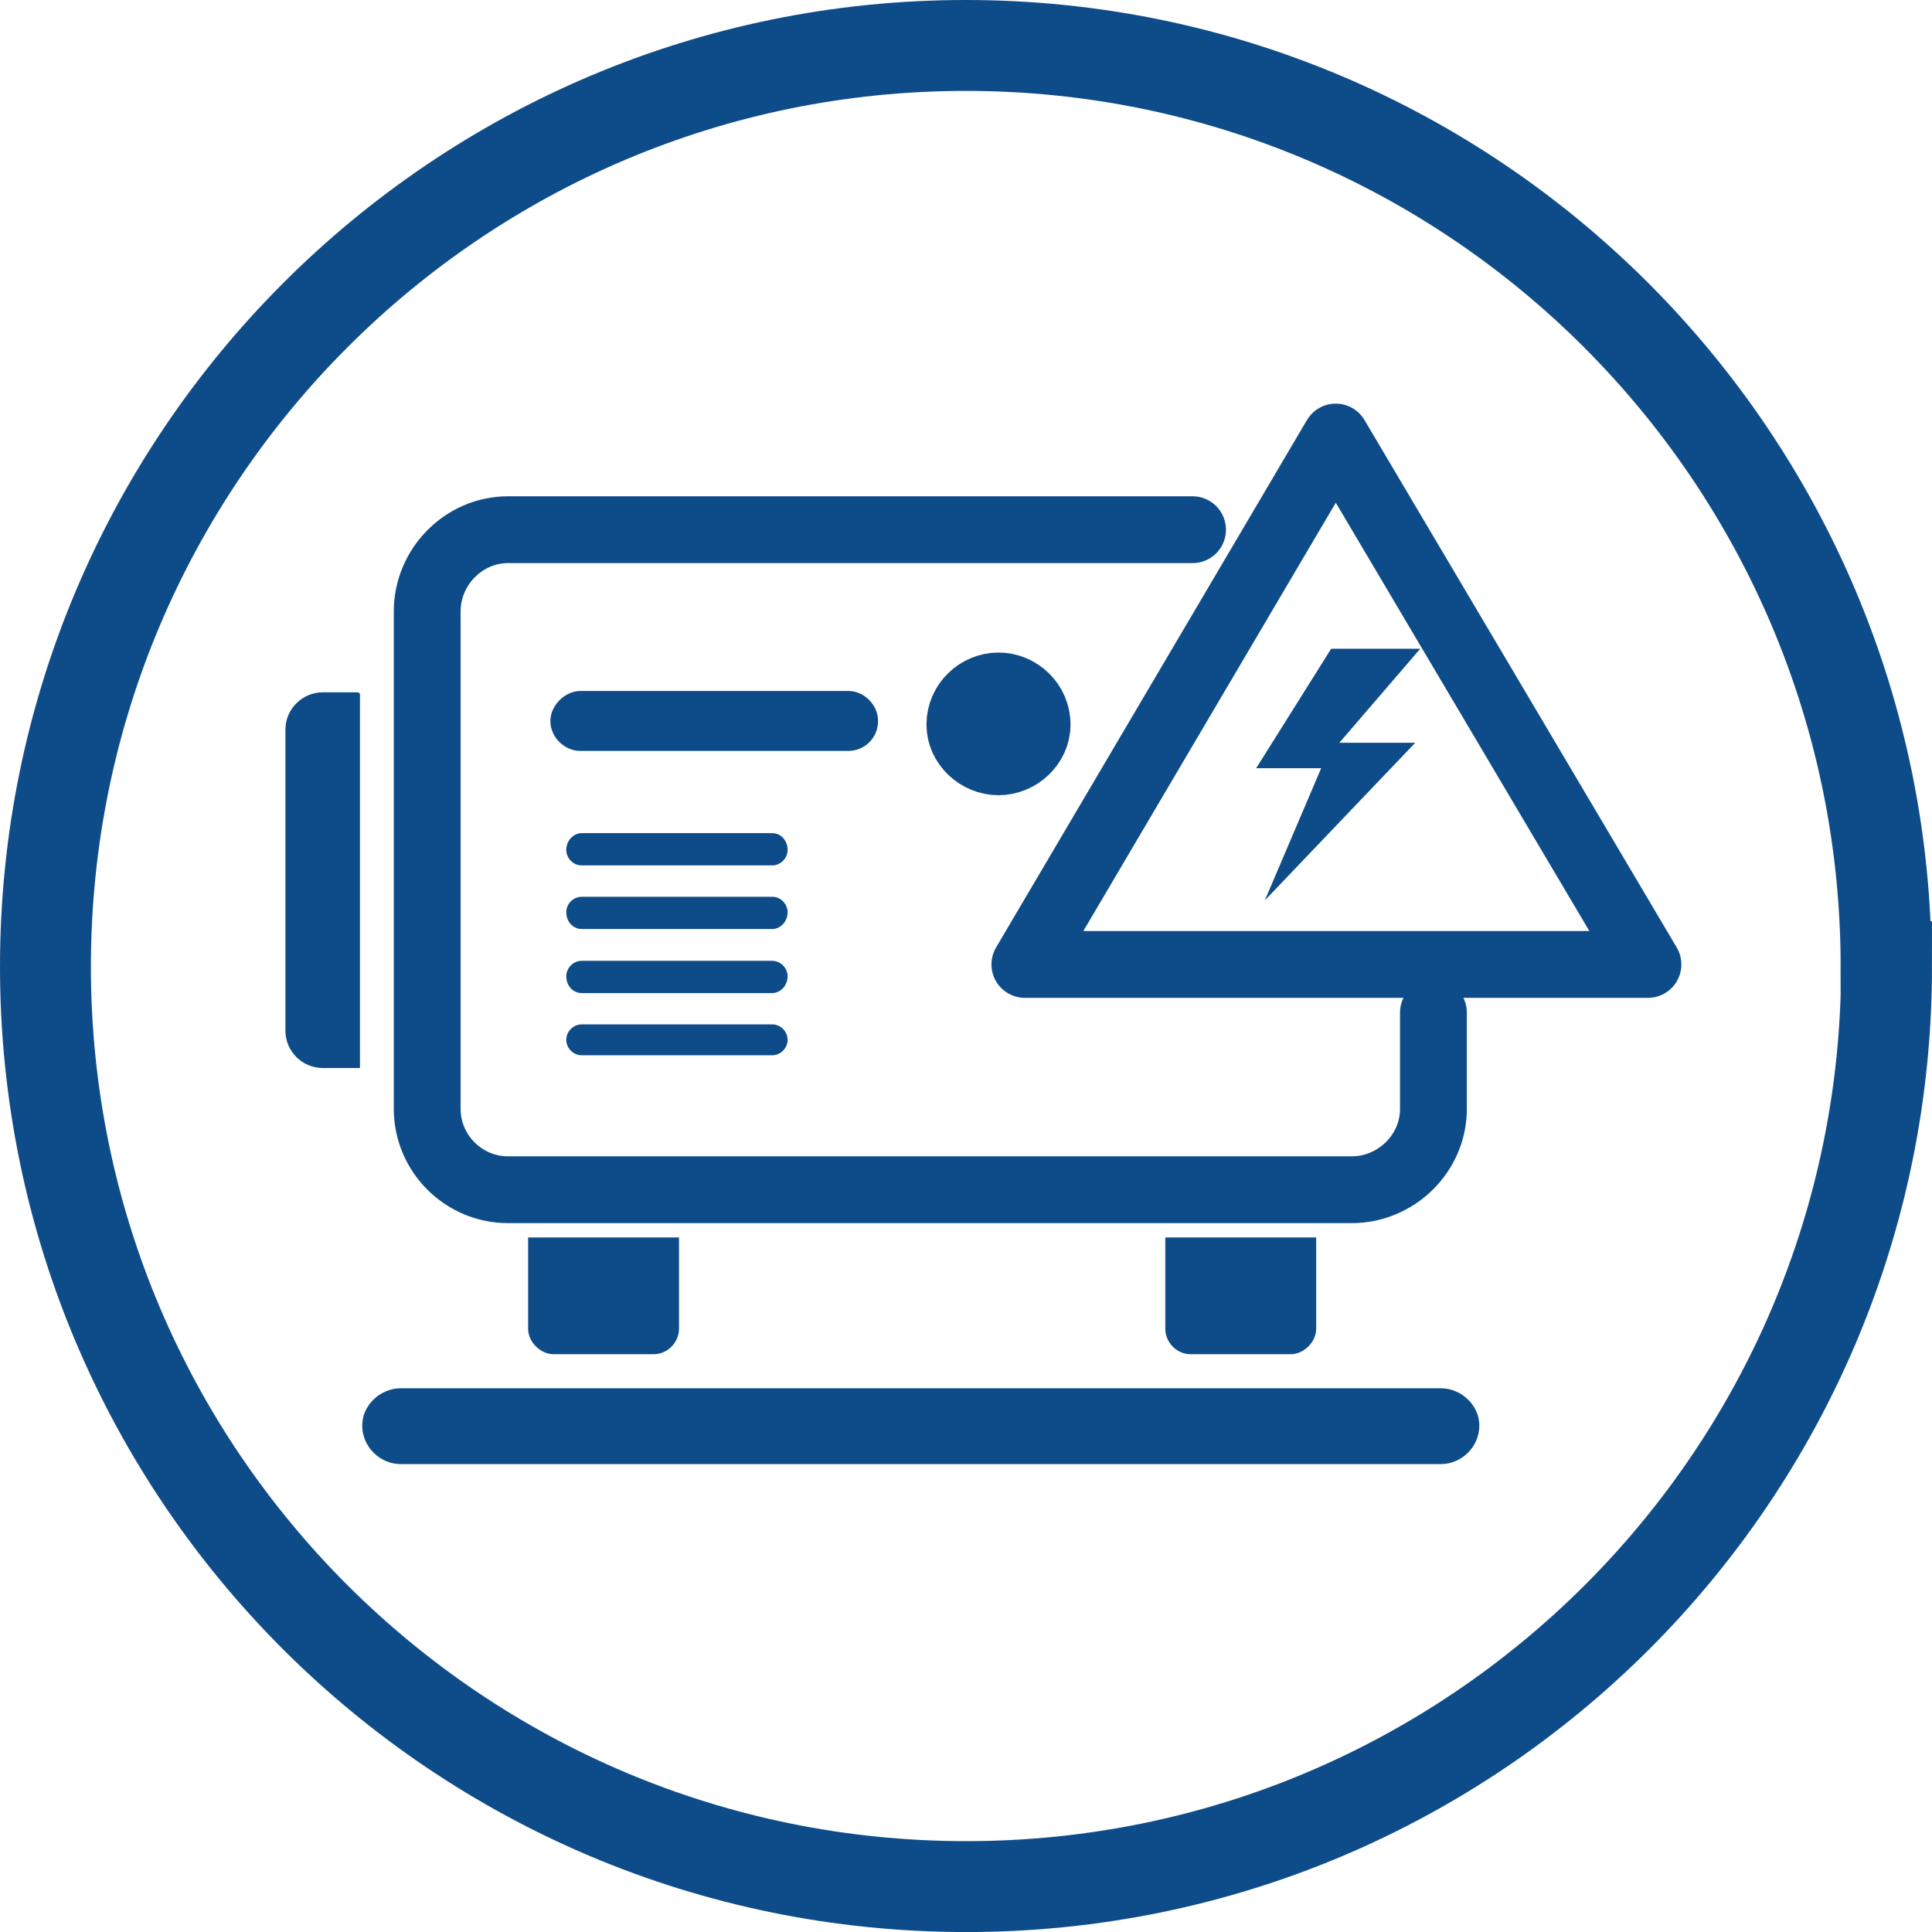<svg width="120" height="120" viewBox="0 0 120 120" fill="none" xmlns="http://www.w3.org/2000/svg">
<g clip-path="url(#clip0_7060_401)">
<path d="M117.177 60.044C117.177 91.617 91.573 117.18 60.014 117.18C28.454 117.18 2.823 91.617 2.823 60.044C2.823 28.471 28.426 2.823 59.986 2.823C91.545 2.823 117.149 28.471 117.149 60.044H117.177Z" stroke="#0E4C89" stroke-width="5.646" stroke-miterlimit="10"/>
<path d="M89.033 62.893V68.875C89.033 71.64 86.718 73.897 83.951 73.897H31.559C28.793 73.897 26.534 71.64 26.534 68.875V37.979C26.534 35.214 28.793 32.9 31.559 32.9H74.072" stroke="#0E4C89" stroke-width="4.15" stroke-linecap="round" stroke-linejoin="round"/>
<path fill-rule="evenodd" clip-rule="evenodd" d="M22.216 43.002H20.042C18.772 43.002 17.727 44.046 17.727 45.316V64.022C17.727 65.292 18.772 66.336 20.042 66.336H22.357V43.087C22.357 43.087 22.272 43.002 22.216 43.002Z" fill="#0E4C89"/>
<path fill-rule="evenodd" clip-rule="evenodd" d="M32.83 76.86H42.174V82.532C42.174 83.35 41.496 84.112 40.593 84.112H34.383C33.564 84.112 32.802 83.35 32.802 82.532V76.86H32.83Z" fill="#0E4C89"/>
<path fill-rule="evenodd" clip-rule="evenodd" d="M72.406 76.86H81.75V82.532C81.75 83.35 80.987 84.112 80.169 84.112H73.959C73.055 84.112 72.378 83.35 72.378 82.532V76.86H72.406Z" fill="#0E4C89"/>
<path fill-rule="evenodd" clip-rule="evenodd" d="M24.898 86.227H89.485C90.755 86.227 91.884 87.27 91.884 88.54C91.884 89.895 90.755 90.939 89.485 90.939H24.898C23.627 90.939 22.498 89.895 22.498 88.54C22.498 87.27 23.627 86.227 24.898 86.227Z" fill="#0E4C89"/>
<path d="M63.656 59.903H102.357L82.964 27.145L63.656 59.903Z" stroke="#0E4C89" stroke-width="4.15" stroke-linecap="round" stroke-linejoin="round"/>
<path fill-rule="evenodd" clip-rule="evenodd" d="M82.681 40.294H88.214L83.189 46.135H87.903L78.56 55.925L82.06 47.715H78.023L82.681 40.294Z" fill="#0E4C89"/>
<path fill-rule="evenodd" clip-rule="evenodd" d="M36.048 42.917H52.675C53.719 42.917 54.538 43.82 54.538 44.779C54.538 45.823 53.719 46.641 52.675 46.641H36.048C35.088 46.641 34.185 45.823 34.185 44.779C34.185 43.82 35.088 42.917 36.048 42.917Z" fill="#0E4C89"/>
<path fill-rule="evenodd" clip-rule="evenodd" d="M36.132 51.748H47.96C48.496 51.748 48.92 52.2 48.92 52.792C48.92 53.329 48.468 53.752 47.96 53.752H36.132C35.596 53.752 35.173 53.301 35.173 52.792C35.173 52.2 35.624 51.748 36.132 51.748Z" fill="#0E4C89"/>
<path fill-rule="evenodd" clip-rule="evenodd" d="M36.132 55.699H47.96C48.496 55.699 48.92 56.151 48.92 56.659C48.92 57.252 48.468 57.703 47.96 57.703H36.132C35.596 57.703 35.173 57.252 35.173 56.659C35.173 56.123 35.624 55.699 36.132 55.699Z" fill="#0E4C89"/>
<path fill-rule="evenodd" clip-rule="evenodd" d="M36.132 59.678H47.96C48.496 59.678 48.92 60.129 48.92 60.638C48.92 61.23 48.468 61.682 47.96 61.682H36.132C35.596 61.682 35.173 61.23 35.173 60.638C35.173 60.101 35.624 59.678 36.132 59.678Z" fill="#0E4C89"/>
<path fill-rule="evenodd" clip-rule="evenodd" d="M36.132 63.626H47.96C48.496 63.626 48.92 64.078 48.92 64.586C48.92 65.122 48.468 65.546 47.96 65.546H36.132C35.596 65.546 35.173 65.094 35.173 64.586C35.173 64.049 35.624 63.626 36.132 63.626Z" fill="#0E4C89"/>
<path d="M62.018 47.317C63.289 47.317 64.418 46.273 64.418 45.004C64.418 43.649 63.289 42.605 62.018 42.605C60.748 42.605 59.619 43.649 59.619 45.004C59.619 46.273 60.748 47.317 62.018 47.317Z" stroke="#0E4C89" stroke-width="4.15" stroke-linecap="round" stroke-linejoin="round"/>
<path fill-rule="evenodd" clip-rule="evenodd" d="M62.018 47.317C63.289 47.317 64.418 46.273 64.418 45.004C64.418 43.649 63.289 42.605 62.018 42.605C60.748 42.605 59.619 43.649 59.619 45.004C59.619 46.273 60.748 47.317 62.018 47.317Z" fill="#0E4C89"/>
</g>
<defs>
<clipPath id="clip0_7060_401">
<rect width="120" height="120" fill="white"/>
</clipPath>
</defs>
</svg>
